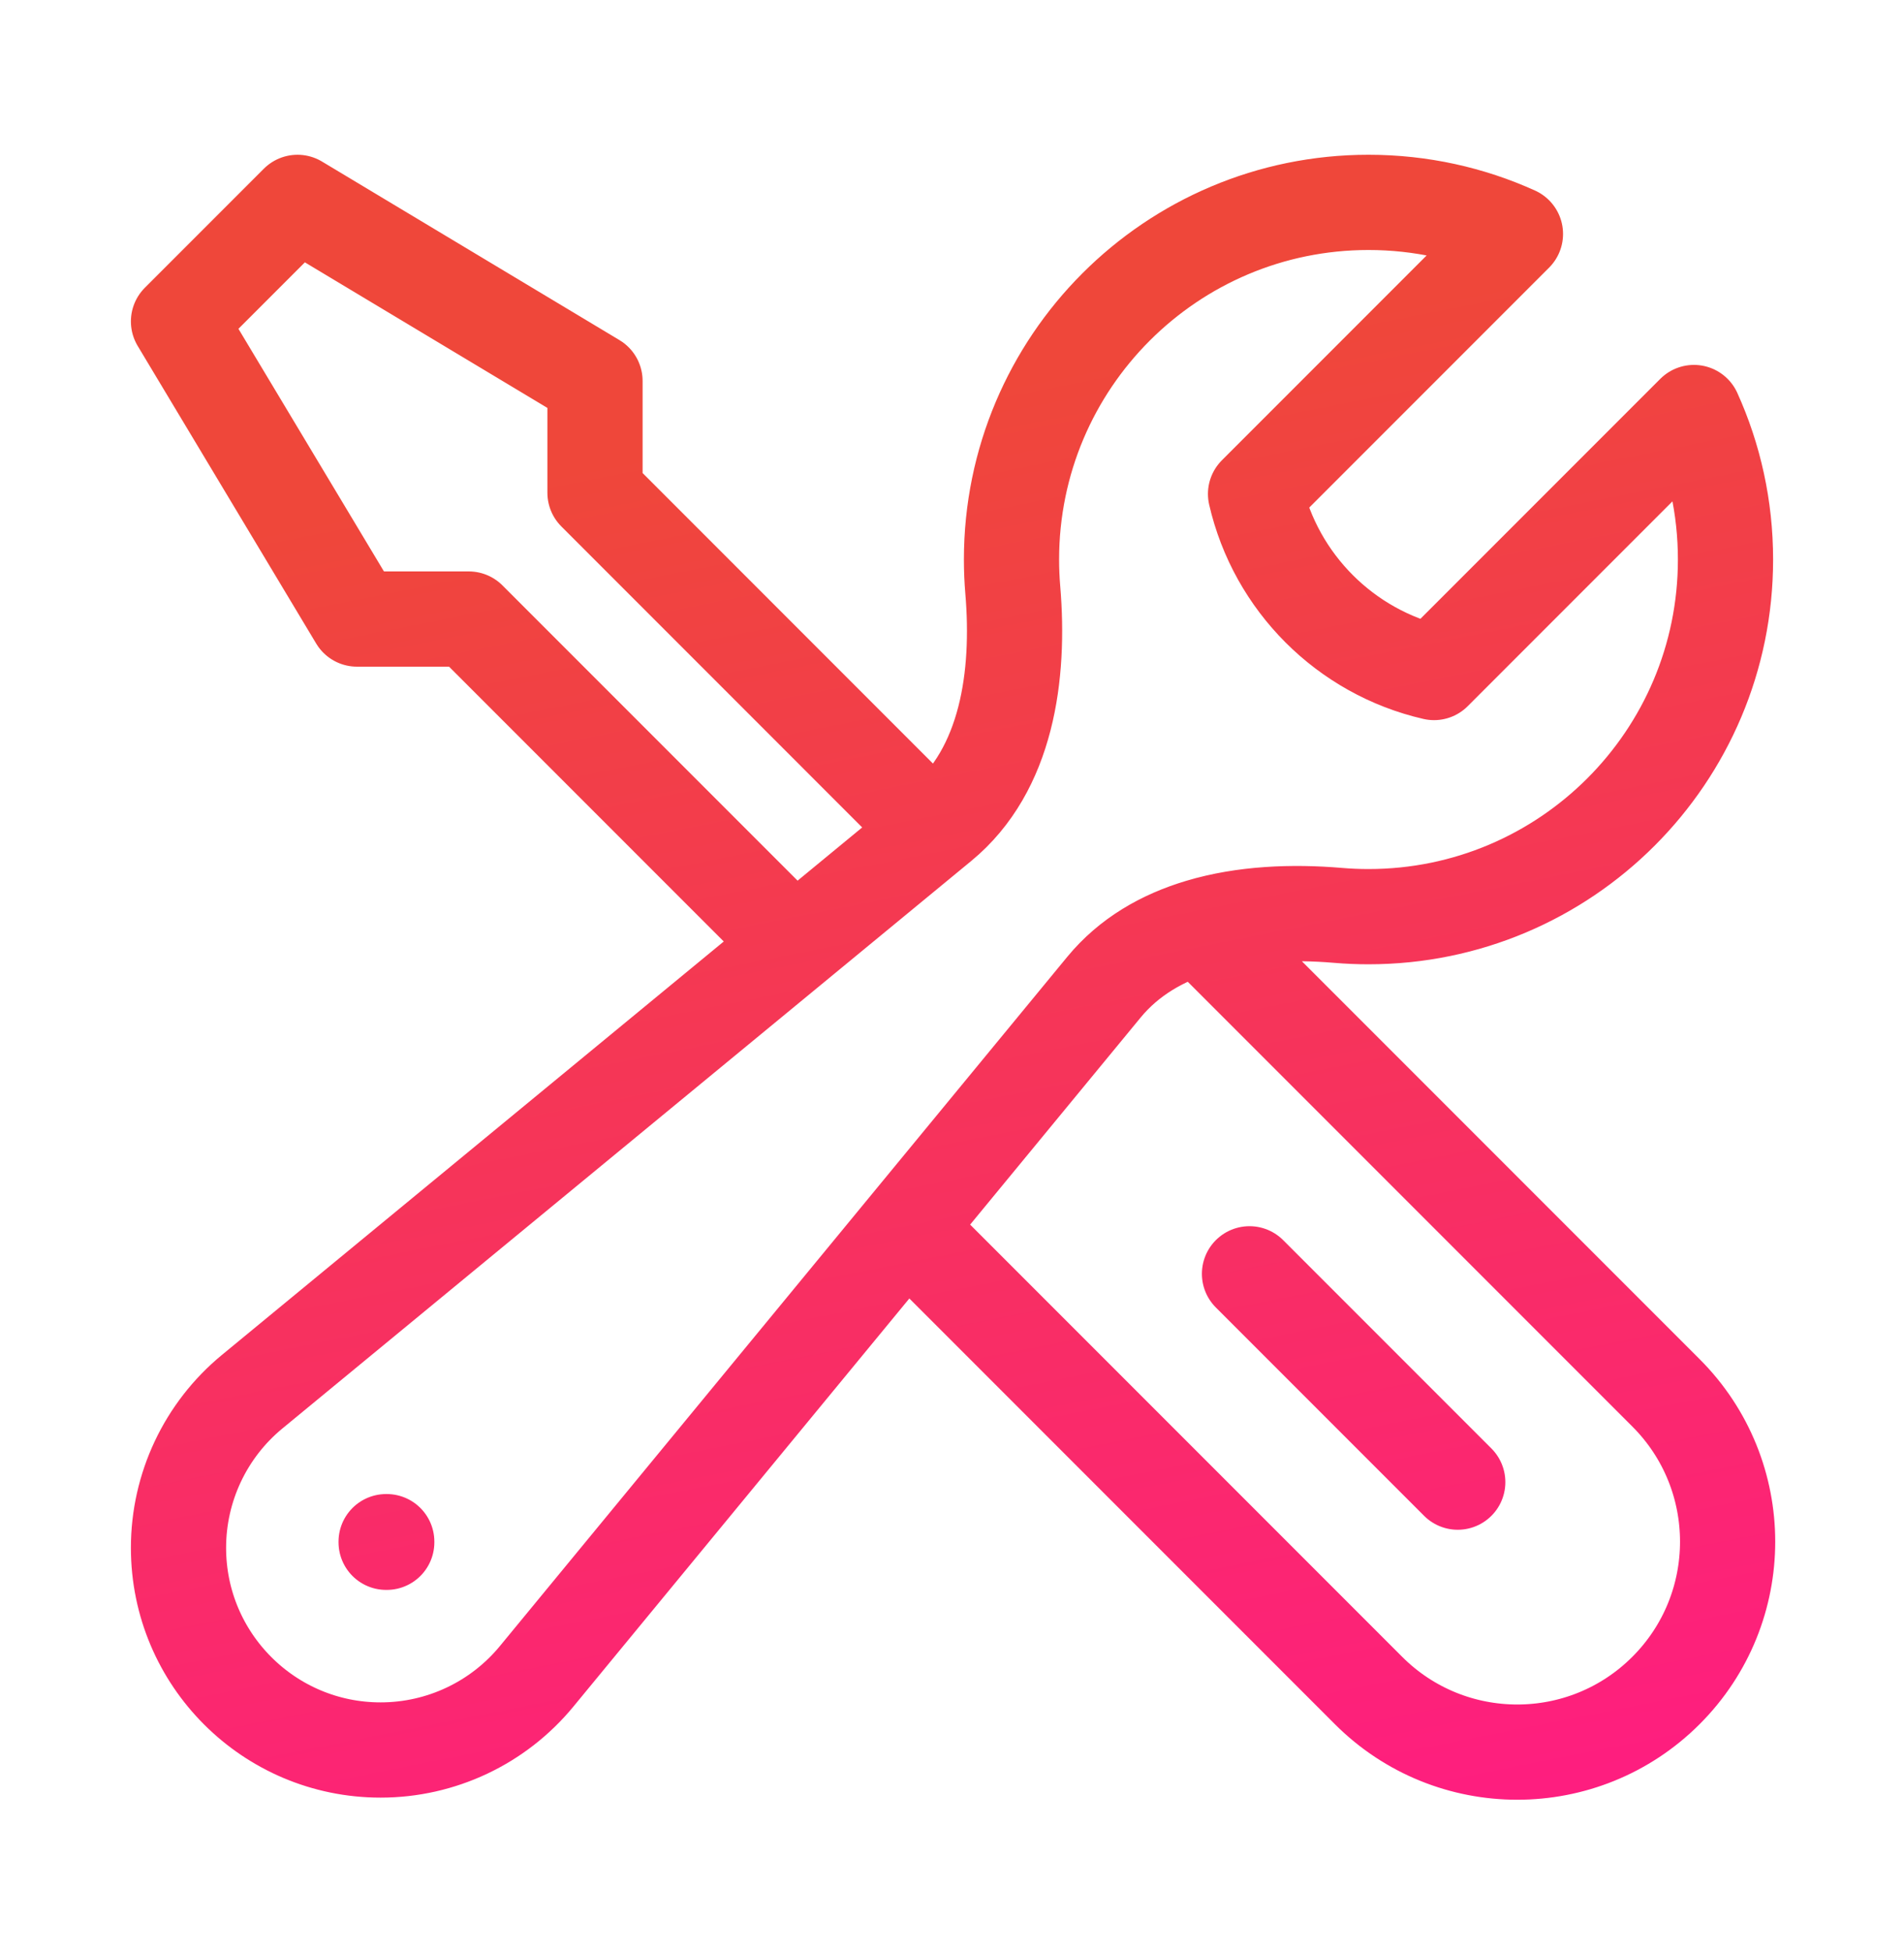 <svg width="40" height="41" viewBox="0 0 40 41" fill="none" xmlns="http://www.w3.org/2000/svg">
<path d="M19.032 25.782L28.75 35.5C30.476 37.226 33.274 37.226 35 35.5C36.726 33.774 36.726 30.976 35 29.25L25.206 19.456M19.032 25.782L23.192 20.731C23.719 20.091 24.424 19.689 25.206 19.456M19.032 25.782L11.274 35.203C10.467 36.183 9.265 36.75 7.996 36.75C5.651 36.75 3.75 34.849 3.75 32.504C3.75 31.235 4.317 30.033 5.297 29.226L16.691 19.843M25.206 19.456C26.121 19.182 27.143 19.141 28.11 19.223C28.321 19.241 28.534 19.25 28.75 19.25C32.892 19.25 36.25 15.892 36.25 11.75C36.25 10.65 36.013 9.604 35.587 8.663L30.127 14.123C28.267 13.696 26.804 12.233 26.377 10.373L31.837 4.913C30.896 4.487 29.851 4.25 28.75 4.25C24.608 4.25 21.25 7.608 21.25 11.75C21.25 11.966 21.259 12.179 21.277 12.39C21.428 14.183 21.158 16.164 19.769 17.308L19.599 17.448M16.691 19.843L9.848 13H7.5L3.75 6.75L6.25 4.25L12.5 8V10.348L19.599 17.448M16.691 19.843L19.599 17.448M30.625 31.125L26.25 26.75M8.112 32.375H8.125V32.388H8.112V32.375Z" stroke="url(#paint0_linear_3151_15937)" stroke-width="2" stroke-linecap="round" stroke-linejoin="round"/>
<defs>
<linearGradient id="paint0_linear_3151_15937" x1="5.484" y1="11.062" x2="11.837" y2="43.012" gradientUnits="userSpaceOnUse">
<stop stop-color="#EF473A"/>
<stop offset="1" stop-color="#FF1C82"/>
</linearGradient>
</defs>
</svg>
